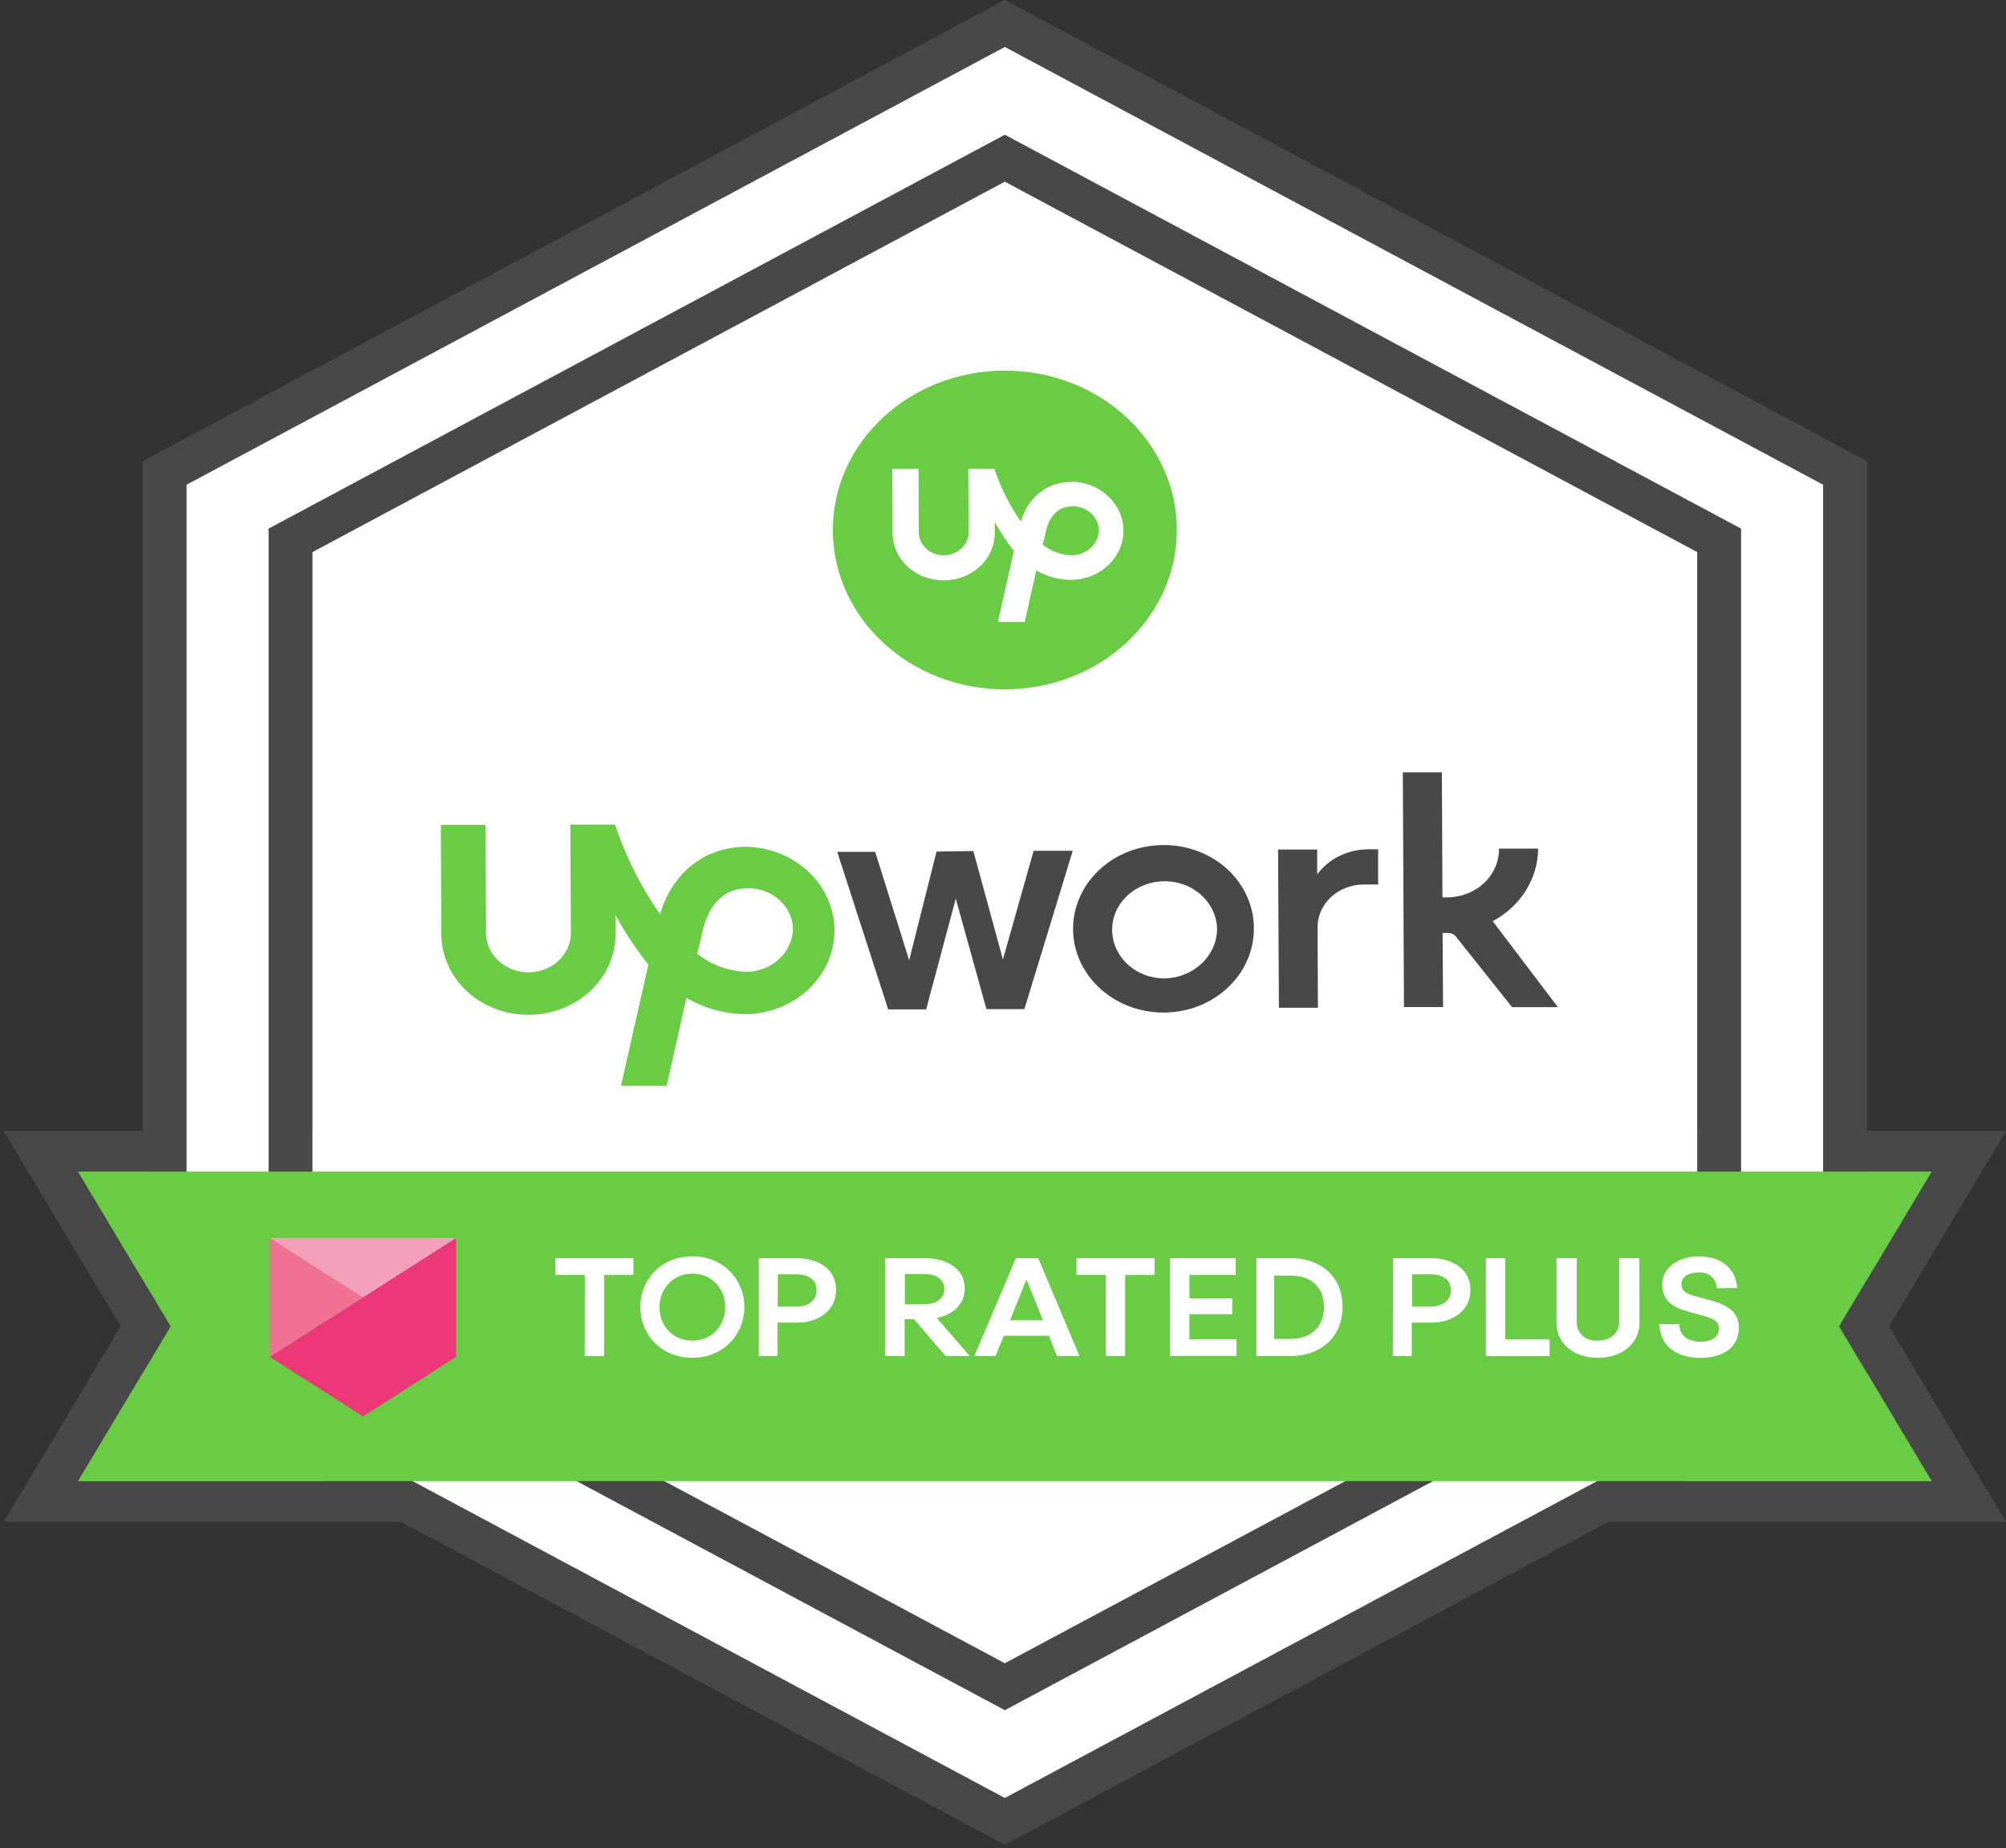 <svg width="356" height="328" viewBox="0 0 356 328" fill="none" xmlns="http://www.w3.org/2000/svg">
<rect x="0" y="0" width="356" height="328" fill="#333333" stroke="none"/>
<g clip-path="url(#clip0_865_23696)">
<path d="M0.666 270.044L21.404 235.377L0.666 200.711H355.999L335.252 235.377L355.999 270.044H0.666Z" fill="#494848"/>
<path d="M13.861 207.914L30.294 235.377L13.861 262.84H342.791L326.368 235.377L342.791 207.914H13.861Z" fill="#7CC14A"/>
<path d="M25.328 245.549V81.833L178.326 -0.016L331.324 81.833V245.531L178.326 327.389L25.328 245.549ZM178.326 295.163L301.199 229.431V97.969L178.326 32.238L55.453 97.969V229.431L178.326 295.163Z" fill="#494848"/>
<path d="M178.325 8.324L33.102 86.013V241.391L178.325 319.08L323.549 241.391V86.013L178.325 8.324ZM308.972 233.593L178.325 303.484L47.678 233.593V93.811L178.325 23.92L308.972 93.811V233.593Z" fill="black"/>
<path d="M178.325 8.324L33.102 86.013V241.391L178.325 319.08L323.549 241.391V86.013L178.325 8.324ZM308.972 233.593L178.325 303.484L47.678 233.593V93.811L178.325 23.92L308.972 93.811V233.593Z" fill="white"/>
<path d="M178.326 32.238L55.453 97.969V229.432L178.326 295.163L301.198 229.432V97.969L178.326 32.238Z" fill="white"/>
<path d="M13.861 207.914L30.294 235.377L13.861 262.84H342.791L326.368 235.377L342.791 207.914H13.861Z" fill="#69CC44"/>
<path d="M64.423 230.251L47.902 240.795V219.707L64.423 230.251Z" fill="#F07096"/>
<path d="M80.943 219.707L64.423 230.251L47.902 219.707H80.943Z" fill="#F4A0BC"/>
<path d="M80.943 219.707V240.795L64.423 251.348L47.902 240.795L80.943 219.707Z" fill="#EB3677"/>
<path d="M206.605 149.963C203.424 149.94 200.307 150.793 197.651 152.416C194.994 154.038 192.918 156.355 191.686 159.073C190.455 161.791 190.123 164.787 190.733 167.68C191.343 170.573 192.868 173.233 195.114 175.321C197.359 177.409 200.224 178.832 203.344 179.408C206.464 179.984 209.699 179.688 212.637 178.556C215.575 177.425 218.083 175.51 219.843 173.054C221.604 170.599 222.537 167.714 222.523 164.766C222.528 162.825 222.121 160.903 221.323 159.108C220.526 157.313 219.354 155.682 217.876 154.307C216.398 152.932 214.641 151.841 212.707 151.096C210.773 150.35 208.7 149.965 206.605 149.963ZM206.732 173.635C205.509 173.644 204.296 173.429 203.163 173C202.03 172.572 201.001 171.94 200.133 171.141C198.382 169.529 197.39 167.341 197.373 165.054C197.362 163.921 197.594 162.796 198.056 161.746C198.518 160.697 199.201 159.743 200.065 158.94C201.806 157.319 204.167 156.4 206.635 156.383C207.858 156.374 209.071 156.59 210.203 157.018C211.336 157.446 212.366 158.078 213.233 158.877C214.983 160.493 215.975 162.684 215.993 164.973C215.942 167.242 214.952 169.405 213.229 171.017C211.505 172.629 209.179 173.566 206.732 173.635ZM241.901 156.968C240.82 156.981 239.753 157.192 238.761 157.589C237.769 157.986 236.872 158.561 236.121 159.281C235.371 160.001 234.781 160.851 234.387 161.784C233.993 162.716 233.802 163.711 233.825 164.712L233.893 178.84H226.964L226.819 150.755H233.757V155.167C234.747 153.825 236.068 152.721 237.612 151.947C239.155 151.174 240.875 150.753 242.629 150.719H244.573V156.959L241.901 156.968ZM172.739 151.025L177.986 170.277L183.438 150.98H190.377L181.796 179.083H175.061L169.619 159.471L164.362 179.128H157.627L148.58 151.169H155.315L161.349 170.412L166.208 151.115L172.739 151.025ZM264.913 163.478C267.351 162.168 269.377 160.289 270.79 158.029C272.204 155.769 272.954 153.205 272.969 150.593H266.03C266.059 152.854 265.122 155.033 263.423 156.655C261.725 158.278 259.403 159.213 256.963 159.255H255.992L255.885 137.051H248.956L249.16 178.714H256.098L256.011 165.576H256.798C257.159 165.546 257.521 165.616 257.839 165.776C258.157 165.936 258.417 166.18 258.586 166.477L268.353 178.732H276.477L264.913 163.478Z" fill="#494848"/>
<path d="M132.526 150.267C125.004 150.267 119.281 154.913 117.143 162.261C113.706 157.312 111.012 151.954 109.135 146.332H101.215L101.312 165.781C101.253 167.588 100.439 169.303 99.042 170.566C97.645 171.828 95.774 172.538 93.823 172.547C91.872 172.557 89.993 171.864 88.583 170.616C87.172 169.367 86.339 167.66 86.259 165.853L86.162 146.395H78.232L78.33 165.844C78.349 169.641 79.995 173.276 82.907 175.948C85.818 178.62 89.756 180.111 93.854 180.094C97.952 180.076 101.874 178.55 104.758 175.853C107.642 173.155 109.252 169.506 109.232 165.709V162.405C110.911 165.478 112.861 168.418 115.063 171.193L110.204 192.686H118.319L121.817 177.073C125.062 178.988 128.834 179.998 132.682 179.981C136.838 179.83 140.768 178.188 143.644 175.404C146.519 172.619 148.115 168.908 148.095 165.054C148.075 161.2 146.44 157.504 143.536 154.746C140.631 151.987 136.684 150.381 132.526 150.267ZM132.643 172.471C129.346 172.388 126.185 171.234 123.712 169.212L124.489 166.267V166.105C125.072 162.981 126.822 157.65 132.769 157.623C134.865 157.623 136.876 158.389 138.366 159.755C139.856 161.12 140.705 162.975 140.728 164.917C140.661 166.89 139.789 168.766 138.289 170.168C136.789 171.57 134.772 172.393 132.643 172.471Z" fill="#69CC44"/>
<path d="M178.327 122.334C195.184 122.334 208.85 109.672 208.85 94.052C208.85 78.432 195.184 65.769 178.327 65.769C161.469 65.769 147.803 78.432 147.803 94.052C147.803 109.672 161.469 122.334 178.327 122.334Z" fill="#69CC44"/>
<path d="M190.203 85.528C185.791 85.528 182.429 88.229 181.175 92.569C179.16 89.665 177.581 86.521 176.481 83.223H171.836L171.894 94.64C171.841 95.692 171.352 96.685 170.53 97.412C169.708 98.139 168.614 98.545 167.478 98.545C166.341 98.545 165.248 98.139 164.425 97.412C163.603 96.685 163.114 95.692 163.061 94.64L163.003 83.223H158.348L158.406 94.64C158.418 96.868 159.384 99.001 161.092 100.569C162.801 102.137 165.112 103.011 167.516 103.001C169.921 102.99 172.223 102.094 173.915 100.511C175.607 98.928 176.551 96.787 176.539 94.559V92.623C177.513 94.425 178.647 96.148 179.931 97.774L177.093 110.38H181.855L183.906 101.213C185.817 102.342 188.043 102.931 190.31 102.906C192.754 102.822 195.067 101.861 196.76 100.225C198.452 98.59 199.392 96.408 199.379 94.142C199.366 91.876 198.403 89.703 196.692 88.084C194.981 86.464 192.657 85.525 190.213 85.465L190.203 85.528ZM190.271 98.557C188.336 98.505 186.483 97.826 185.033 96.639L185.49 94.919V94.82C185.83 93.019 186.86 89.859 190.349 89.85C191.579 89.845 192.761 90.293 193.635 91.094C194.51 91.896 195.005 92.987 195.013 94.127C194.975 95.284 194.464 96.385 193.584 97.207C192.704 98.03 191.52 98.512 190.271 98.557Z" fill="white"/>
<path d="M103.791 226.244H98.582V223.281H112.411V226.244H107.211V240.651H103.771L103.791 226.244Z" fill="white"/>
<path d="M132.099 231.953C132.099 236.888 128.318 240.958 122.857 240.958C117.396 240.958 113.635 236.879 113.635 231.953C113.635 227.028 117.386 222.949 122.857 222.949C128.328 222.949 132.099 227.01 132.099 231.953ZM117.036 231.953C117.036 235.285 119.397 237.905 122.867 237.905C126.336 237.905 128.697 235.285 128.697 231.953C128.697 228.622 126.307 226.02 122.867 226.02C119.427 226.02 117.036 228.712 117.036 231.953Z" fill="white"/>
<path d="M134.664 223.281H141.467C145.082 223.281 148.386 225.127 148.386 228.909C148.386 232.691 145.101 234.717 141.467 234.717H137.978V240.641H134.664V223.281ZM138.026 231.871H141.331C143.274 231.871 144.926 230.908 144.926 228.936C144.926 226.964 143.284 226.145 141.331 226.145H138.026V231.871Z" fill="white"/>
<path d="M157.113 223.281H164.207C167.822 223.281 171.214 225.01 171.214 228.612C171.214 231.556 169.037 233.312 166.268 233.897L172.098 240.641H167.813L162.205 234.095H160.544V240.641H157.113V223.281ZM160.583 231.457H164.023C165.966 231.457 167.589 230.557 167.589 228.711C167.589 226.865 165.947 226.091 164.023 226.091H160.583V231.457Z" fill="white"/>
<path d="M191.572 240.641H187.588L186.15 237.04H178.142L176.704 240.641H172.914L180.29 223.281H184.255L191.572 240.641ZM179.25 234.293H185.081L182.165 227.036L179.25 234.293Z" fill="white"/>
<path d="M196.248 226.244H191.039V223.281H204.897V226.244H199.688V240.651H196.248V226.244Z" fill="white"/>
<path d="M207.646 223.281H219.308V226.244H211.087V230.404H218.676V233.213H211.087V237.661H219.444V240.623H207.646V223.281Z" fill="white"/>
<path d="M222.971 223.281H229.18C233.923 223.281 238.257 226.145 238.257 231.898C238.257 237.652 233.923 240.641 229.18 240.641H222.971V223.281ZM229.083 237.607C232.339 237.607 234.963 235.752 234.963 231.925C234.963 228.099 232.339 226.37 229.083 226.37H226.11V237.607H229.083Z" fill="white"/>
<path d="M247.226 223.281H254.029C257.644 223.281 260.958 225.127 260.958 228.909C260.958 232.691 257.673 234.717 254.029 234.717H250.54V240.641H247.178L247.226 223.281ZM250.589 231.871H253.893C255.836 231.871 257.488 230.908 257.488 228.936C257.488 226.964 255.846 226.145 253.893 226.145H250.589V231.871Z" fill="white"/>
<path d="M263.689 223.281H267.149V237.688H275.001V240.651H263.689V223.281Z" fill="white"/>
<path d="M290.957 234.762C290.957 238.498 287.721 240.966 283.562 240.966C279.402 240.966 276.225 238.498 276.225 234.762V223.281H279.83V234.663C279.811 235.103 279.892 235.542 280.069 235.952C280.247 236.361 280.515 236.731 280.857 237.037C281.2 237.343 281.608 237.579 282.056 237.728C282.504 237.878 282.98 237.938 283.455 237.904C285.874 237.904 287.342 236.518 287.342 234.663V223.281H290.937L290.957 234.762Z" fill="white"/>
<path d="M304.64 228.603C304.656 228.213 304.582 227.825 304.421 227.465C304.261 227.104 304.018 226.78 303.71 226.515C303.401 226.25 303.035 226.05 302.635 225.928C302.235 225.807 301.812 225.767 301.394 225.811C299.722 225.811 298.401 226.55 298.401 227.864C298.401 229.179 299.372 229.611 300.811 230.007L303.726 230.8C306.35 231.52 308.585 232.682 308.585 235.563C308.585 239.165 305.728 240.966 301.782 240.966C297.837 240.966 294.62 239.165 294.484 234.96H298.002C298.08 237.211 299.742 238.102 301.734 238.102C303.726 238.102 305.057 237.31 305.057 235.752C305.057 234.392 303.843 233.951 302.288 233.501L299.615 232.763C297.128 232.069 294.99 230.962 294.99 227.945C294.99 224.929 297.905 222.957 301.491 222.957C305.077 222.957 308.021 224.758 308.293 228.567L304.64 228.603Z" fill="white"/>
</g>
<defs>
<clipPath id="clip0_865_23696">
<rect width="355.333" height="327.387" fill="white" transform="translate(0.666 0.004)"/>
</clipPath>
</defs>
</svg>
